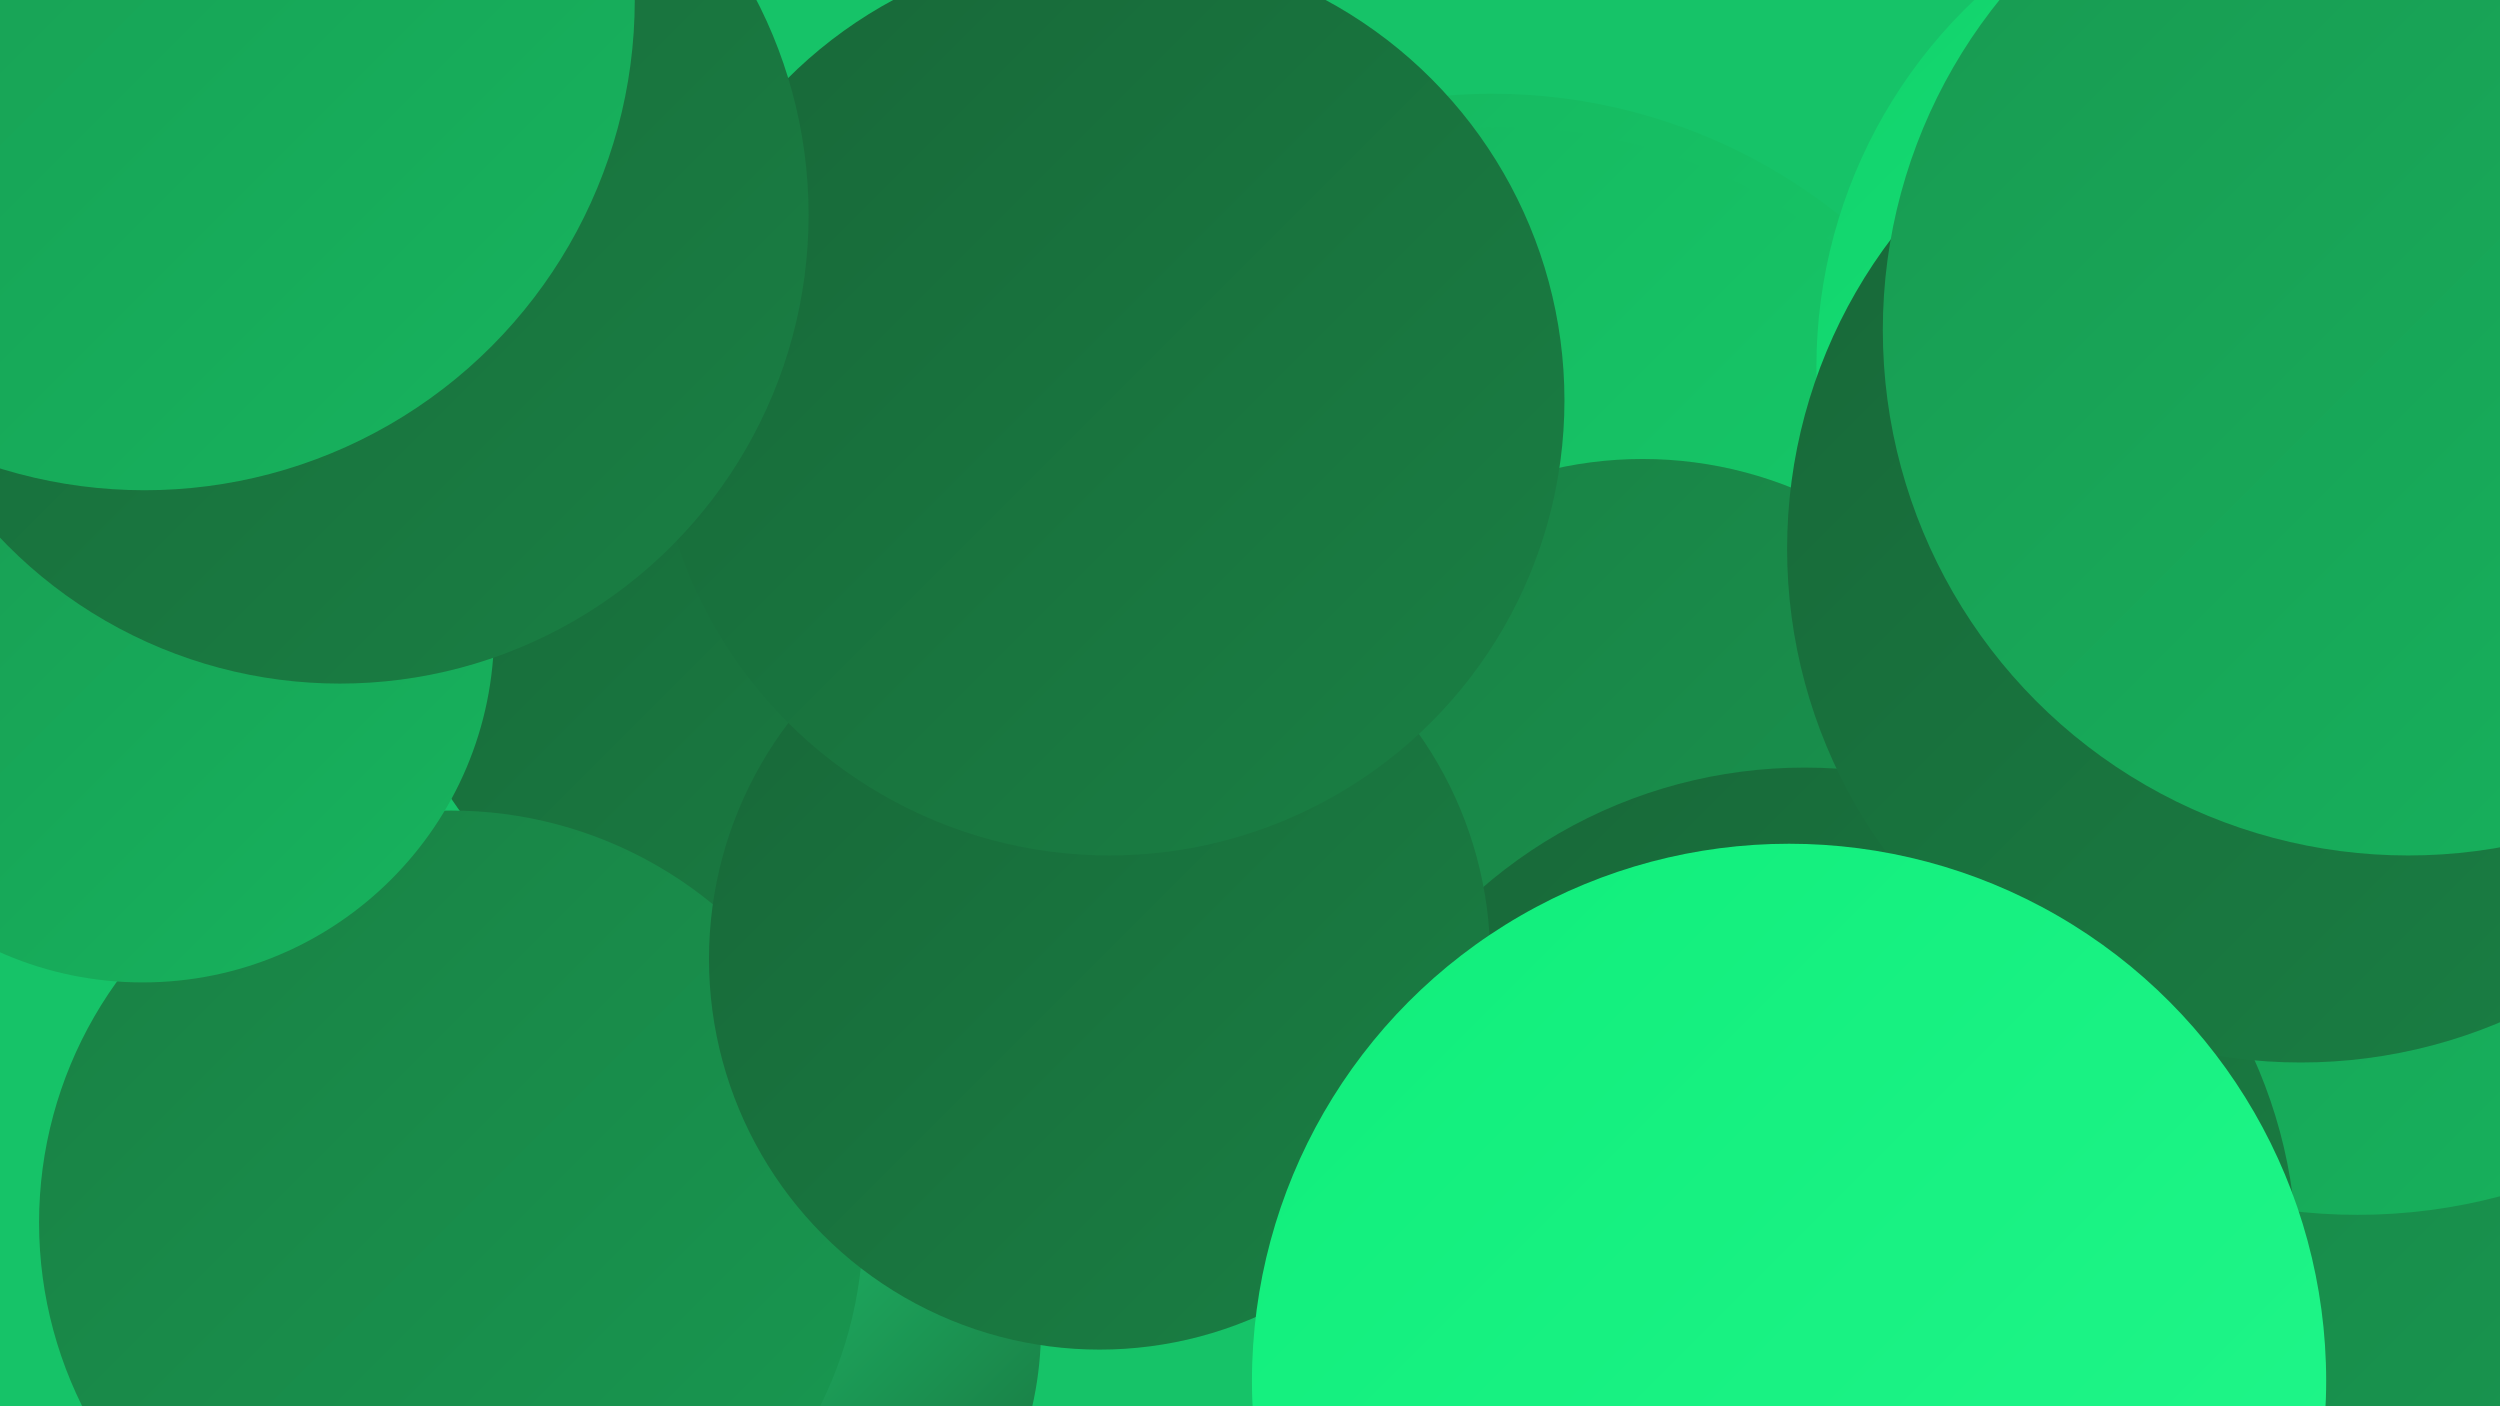 <?xml version="1.0" encoding="UTF-8"?><svg width="1280" height="720" xmlns="http://www.w3.org/2000/svg"><defs><linearGradient id="grad0" x1="0%" y1="0%" x2="100%" y2="100%"><stop offset="0%" style="stop-color:#186738;stop-opacity:1" /><stop offset="100%" style="stop-color:#198044;stop-opacity:1" /></linearGradient><linearGradient id="grad1" x1="0%" y1="0%" x2="100%" y2="100%"><stop offset="0%" style="stop-color:#198044;stop-opacity:1" /><stop offset="100%" style="stop-color:#189951;stop-opacity:1" /></linearGradient><linearGradient id="grad2" x1="0%" y1="0%" x2="100%" y2="100%"><stop offset="0%" style="stop-color:#189951;stop-opacity:1" /><stop offset="100%" style="stop-color:#17b45e;stop-opacity:1" /></linearGradient><linearGradient id="grad3" x1="0%" y1="0%" x2="100%" y2="100%"><stop offset="0%" style="stop-color:#17b45e;stop-opacity:1" /><stop offset="100%" style="stop-color:#14d16c;stop-opacity:1" /></linearGradient><linearGradient id="grad4" x1="0%" y1="0%" x2="100%" y2="100%"><stop offset="0%" style="stop-color:#14d16c;stop-opacity:1" /><stop offset="100%" style="stop-color:#10ee7b;stop-opacity:1" /></linearGradient><linearGradient id="grad5" x1="0%" y1="0%" x2="100%" y2="100%"><stop offset="0%" style="stop-color:#10ee7b;stop-opacity:1" /><stop offset="100%" style="stop-color:#22f68b;stop-opacity:1" /></linearGradient><linearGradient id="grad6" x1="0%" y1="0%" x2="100%" y2="100%"><stop offset="0%" style="stop-color:#22f68b;stop-opacity:1" /><stop offset="100%" style="stop-color:#186738;stop-opacity:1" /></linearGradient></defs><rect width="1280" height="720" fill="#16c368" /><circle cx="1091" cy="658" r="253" fill="url(#grad1)" /><circle cx="764" cy="333" r="285" fill="url(#grad3)" /><circle cx="768" cy="339" r="274" fill="url(#grad3)" /><circle cx="402" cy="294" r="206" fill="url(#grad0)" /><circle cx="353" cy="680" r="180" fill="url(#grad6)" /><circle cx="1258" cy="297" r="280" fill="url(#grad2)" /><circle cx="1189" cy="188" r="259" fill="url(#grad4)" /><circle cx="1207" cy="337" r="285" fill="url(#grad2)" /><circle cx="27" cy="126" r="237" fill="url(#grad6)" /><circle cx="231" cy="626" r="211" fill="url(#grad1)" /><circle cx="73" cy="323" r="180" fill="url(#grad2)" /><circle cx="841" cy="440" r="205" fill="url(#grad1)" /><circle cx="924" cy="645" r="252" fill="url(#grad0)" /><circle cx="563" cy="491" r="200" fill="url(#grad0)" /><circle cx="1178" cy="281" r="263" fill="url(#grad0)" /><circle cx="568" cy="205" r="233" fill="url(#grad0)" /><circle cx="174" cy="110" r="240" fill="url(#grad0)" /><circle cx="1233" cy="169" r="269" fill="url(#grad2)" /><circle cx="74" cy="0" r="251" fill="url(#grad2)" /><circle cx="916" cy="707" r="275" fill="url(#grad5)" /></svg>